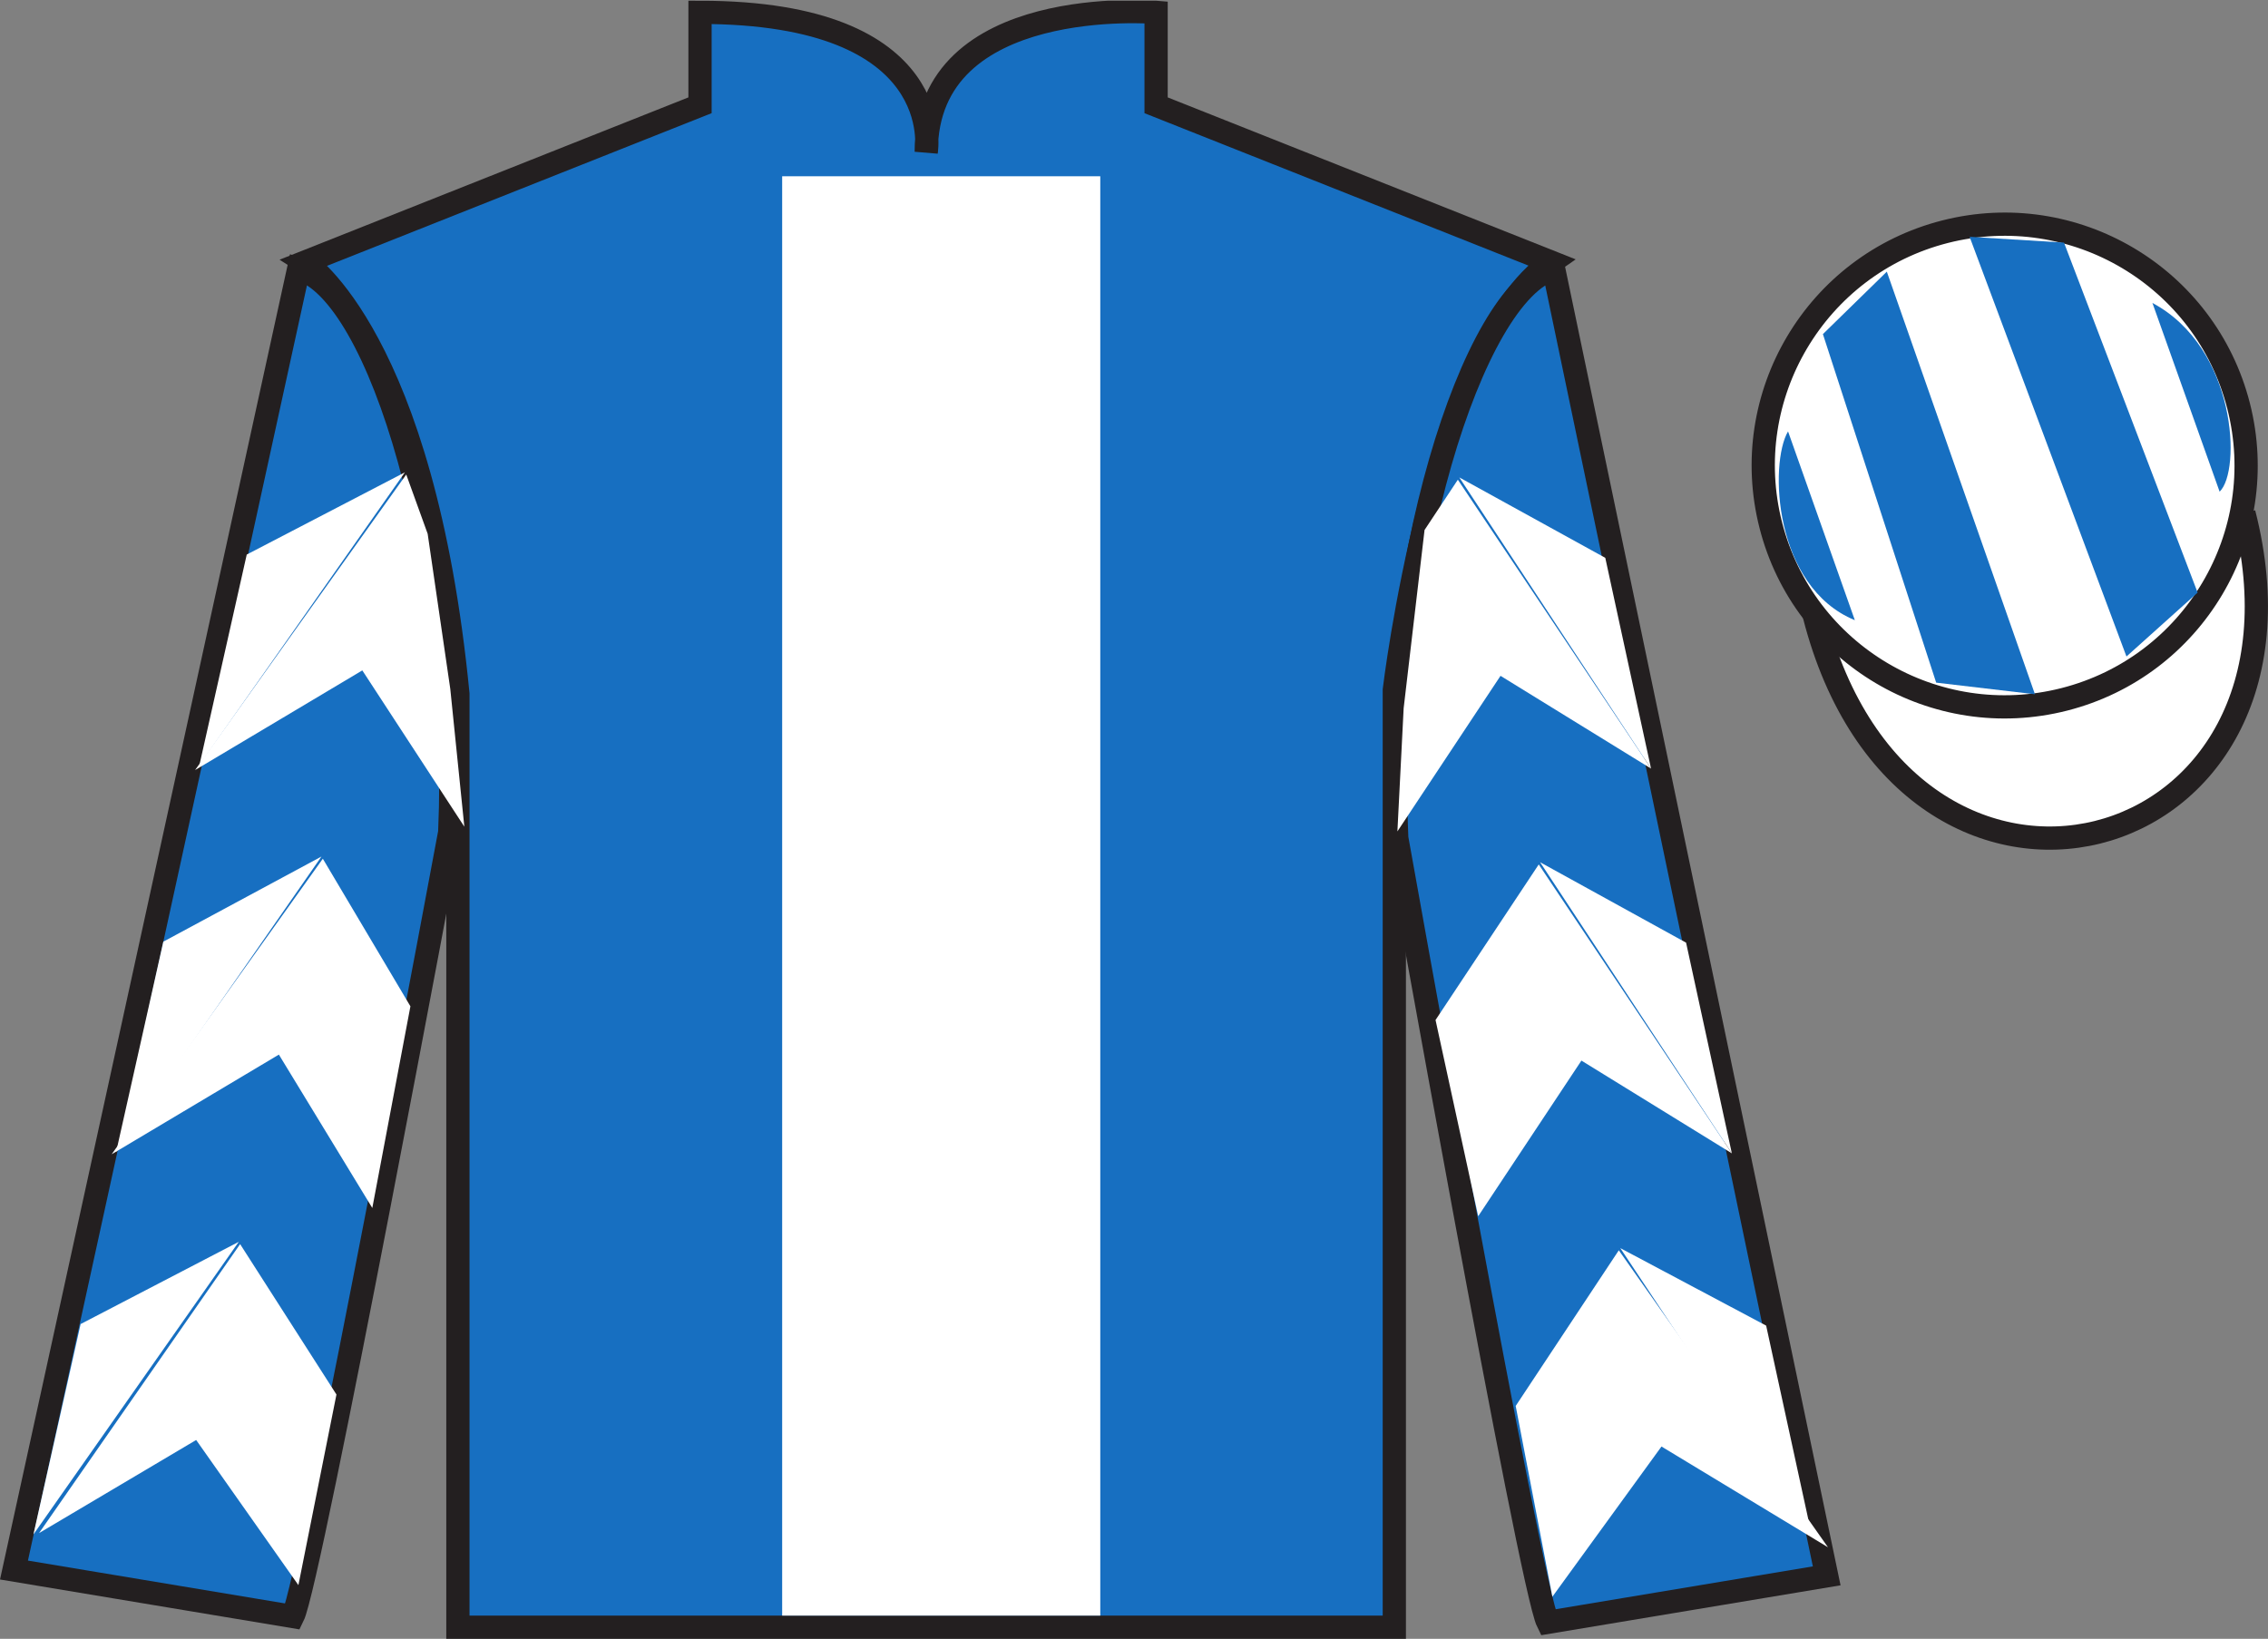 <?xml version="1.0" encoding="UTF-8"?>
<svg xmlns="http://www.w3.org/2000/svg" xmlns:xlink="http://www.w3.org/1999/xlink" width="97.59pt" height="70.53pt" viewBox="0 0 97.59 70.53" version="1.1">
<rect x="0" y="0" width="97.59" height="70.53" fill="#808080" stroke="none"/>
<defs>
<clipPath id="clip1">
  <path d="M 0 70.531 L 97.59 70.531 L 97.59 0.031 L 0 0.031 L 0 70.531 Z M 0 70.531 "/>
</clipPath>
</defs>
<g id="surface0">
<g clip-path="url(#clip1)" clip-rule="nonzero">
<path style=" stroke:none;fill-rule:nonzero;fill:rgb(9.02%,43.529%,75.491%);fill-opacity:1;" d="M 13.121 11.281 C 13.121 11.281 18.203 14.531 19.703 29.863 C 19.703 29.863 19.703 44.863 19.703 70.031 L 59.996 70.031 L 59.996 29.695 C 59.996 29.695 61.789 14.695 66.746 11.281 L 49.746 4.531 L 49.746 0.531 C 49.746 0.531 39.855 -0.305 39.855 6.531 C 39.855 6.531 40.871 0.531 30.121 0.531 L 30.121 4.531 L 13.121 11.281 "/>
<path style="fill:none;stroke-width:10;stroke-linecap:butt;stroke-linejoin:miter;stroke:rgb(13.73%,12.16%,12.549%);stroke-opacity:1;stroke-miterlimit:4;" d="M 131.211 592.487 C 131.211 592.487 182.031 559.987 197.031 406.667 C 197.031 406.667 197.031 256.667 197.031 4.987 L 599.961 4.987 L 599.961 408.347 C 599.961 408.347 617.891 558.347 667.461 592.487 L 497.461 659.987 L 497.461 699.987 C 497.461 699.987 398.555 708.347 398.555 639.987 C 398.555 639.987 408.711 699.987 301.211 699.987 L 301.211 659.987 L 131.211 592.487 Z M 131.211 592.487 " transform="matrix(0.1,0,0,-0.1,0,70.53)"/>
<path style=" stroke:none;fill-rule:nonzero;fill:rgb(9.02%,43.529%,75.491%);fill-opacity:1;" d="M 12.602 69.57 C 13.352 68.07 19.352 35.82 19.352 35.82 C 19.852 24.32 16.352 12.57 12.852 11.57 L 0.602 67.57 L 12.602 69.57 "/>
<path style="fill:none;stroke-width:10;stroke-linecap:butt;stroke-linejoin:miter;stroke:rgb(13.73%,12.16%,12.549%);stroke-opacity:1;stroke-miterlimit:4;" d="M 126.016 9.597 C 133.516 24.597 193.516 347.097 193.516 347.097 C 198.516 462.097 163.516 579.597 128.516 589.597 L 6.016 29.597 L 126.016 9.597 Z M 126.016 9.597 " transform="matrix(0.1,0,0,-0.1,0,70.53)"/>
<path style=" stroke:none;fill-rule:nonzero;fill:rgb(9.02%,43.529%,75.491%);fill-opacity:1;" d="M 78.602 67.82 L 66.852 11.57 C 63.352 12.57 59.602 24.57 60.102 36.07 C 60.102 36.07 65.852 68.32 66.602 69.82 L 78.602 67.82 "/>
<path style="fill:none;stroke-width:10;stroke-linecap:butt;stroke-linejoin:miter;stroke:rgb(13.73%,12.16%,12.549%);stroke-opacity:1;stroke-miterlimit:4;" d="M 786.016 27.097 L 668.516 589.597 C 633.516 579.597 596.016 459.597 601.016 344.597 C 601.016 344.597 658.516 22.097 666.016 7.097 L 786.016 27.097 Z M 786.016 27.097 " transform="matrix(0.1,0,0,-0.1,0,70.53)"/>
<path style="fill-rule:nonzero;fill:rgb(100%,100%,100%);fill-opacity:1;stroke-width:10;stroke-linecap:butt;stroke-linejoin:miter;stroke:rgb(13.73%,12.16%,12.549%);stroke-opacity:1;stroke-miterlimit:4;" d="M 780.664 440.495 C 820.391 284.87 1004.336 332.448 965.547 484.441 " transform="matrix(0.1,0,0,-0.1,0,70.53)"/>
<path style=" stroke:none;fill-rule:nonzero;fill:rgb(100%,100%,100%);fill-opacity:1;" d="M 33.656 69.531 L 47.344 69.531 L 47.344 7.586 L 33.656 7.586 L 33.656 69.531 Z M 33.656 69.531 "/>
<path style=" stroke:none;fill-rule:nonzero;fill:rgb(100%,100%,100%);fill-opacity:1;" d="M 88.828 30.098 C 94.387 28.68 97.742 23.023 96.324 17.469 C 94.906 11.91 89.25 8.555 83.691 9.973 C 78.133 11.391 74.777 17.047 76.195 22.602 C 77.613 28.16 83.27 31.516 88.828 30.098 "/>
<path style="fill:none;stroke-width:10;stroke-linecap:butt;stroke-linejoin:miter;stroke:rgb(13.73%,12.16%,12.549%);stroke-opacity:1;stroke-miterlimit:4;" d="M 888.281 404.323 C 943.867 418.503 977.422 475.066 963.242 530.612 C 949.062 586.198 892.5 619.753 836.914 605.573 C 781.328 591.394 747.773 534.831 761.953 479.284 C 776.133 423.698 832.695 390.144 888.281 404.323 Z M 888.281 404.323 " transform="matrix(0.1,0,0,-0.1,0,70.53)"/>
<path style=" stroke:none;fill-rule:nonzero;fill:rgb(100%,100%,100%);fill-opacity:1;" d="M 8.395 33.141 L 15.59 28.852 L 19.98 35.578 L 19.375 29.648 L 18.402 22.973 L 17.48 20.422 "/>
<path style=" stroke:none;fill-rule:nonzero;fill:rgb(100%,100%,100%);fill-opacity:1;" d="M 17.422 20.328 L 10.617 23.867 L 8.582 32.922 "/>
<path style=" stroke:none;fill-rule:nonzero;fill:rgb(100%,100%,100%);fill-opacity:1;" d="M 1.246 66.262 L 8.441 61.973 "/>
<path style=" stroke:none;fill-rule:nonzero;fill:rgb(100%,100%,100%);fill-opacity:1;" d="M 14.727 60.266 L 10.332 53.543 "/>
<path style=" stroke:none;fill-rule:nonzero;fill:rgb(100%,100%,100%);fill-opacity:1;" d="M 10.273 53.445 L 3.469 56.984 "/>
<path style=" stroke:none;fill-rule:nonzero;fill:rgb(100%,100%,100%);fill-opacity:1;" d="M 1.68 65.98 L 8.441 61.973 L 12.84 68.219 L 14.477 60.016 L 10.332 53.543 "/>
<path style=" stroke:none;fill-rule:nonzero;fill:rgb(100%,100%,100%);fill-opacity:1;" d="M 10.273 53.445 L 3.469 56.984 L 1.438 66.039 "/>
<path style=" stroke:none;fill-rule:nonzero;fill:rgb(100%,100%,100%);fill-opacity:1;" d="M 4.805 49.676 L 12 45.387 L 16.02 51.988 L 17.66 43.309 L 13.891 36.957 "/>
<path style=" stroke:none;fill-rule:nonzero;fill:rgb(100%,100%,100%);fill-opacity:1;" d="M 13.832 36.863 L 7.027 40.527 L 4.996 49.582 "/>
<path style=" stroke:none;fill-rule:nonzero;fill:rgb(100%,100%,100%);fill-opacity:1;" d="M 71.043 33.078 L 64.566 29.086 L 60.129 35.781 L 60.398 30.48 L 61.297 22.809 L 62.73 20.645 "/>
<path style=" stroke:none;fill-rule:nonzero;fill:rgb(100%,100%,100%);fill-opacity:1;" d="M 62.793 20.547 L 69.074 24.008 L 71.043 33.078 "/>
<path style=" stroke:none;fill-rule:nonzero;fill:rgb(100%,100%,100%);fill-opacity:1;" d="M 78.656 66.59 L 71.492 62.254 "/>
<path style=" stroke:none;fill-rule:nonzero;fill:rgb(100%,100%,100%);fill-opacity:1;" d="M 65.219 60.508 L 69.656 53.809 "/>
<path style=" stroke:none;fill-rule:nonzero;fill:rgb(100%,100%,100%);fill-opacity:1;" d="M 78.656 66.59 L 71.492 62.254 L 66.797 68.719 L 65.219 60.508 L 69.656 53.809 "/>
<path style=" stroke:none;fill-rule:nonzero;fill:rgb(100%,100%,100%);fill-opacity:1;" d="M 69.719 53.715 L 75.996 57.051 L 77.969 66.121 "/>
<path style=" stroke:none;fill-rule:nonzero;fill:rgb(100%,100%,100%);fill-opacity:1;" d="M 74.52 49.637 L 68.047 45.645 L 63.605 52.344 L 61.77 43.898 L 66.211 37.203 "/>
<path style=" stroke:none;fill-rule:nonzero;fill:rgb(100%,100%,100%);fill-opacity:1;" d="M 66.27 37.109 L 72.551 40.57 L 74.52 49.637 "/>
<path style=" stroke:none;fill-rule:nonzero;fill:rgb(9.02%,43.529%,75.491%);fill-opacity:1;" d="M 76.938 18.566 L 79.812 26.691 C 76.312 25.254 76.125 19.941 76.938 18.566 "/>
<path style=" stroke:none;fill-rule:nonzero;fill:rgb(9.02%,43.529%,75.491%);fill-opacity:1;" d="M 78.438 14.379 L 83.312 29.379 L 87.562 29.879 L 81.188 11.691 L 78.438 14.379 "/>
<path style=" stroke:none;fill-rule:nonzero;fill:rgb(9.02%,43.529%,75.491%);fill-opacity:1;" d="M 84.75 10.191 L 91.5 28.254 L 94.562 25.504 L 88.812 10.441 L 84.75 10.191 "/>
<path style=" stroke:none;fill-rule:nonzero;fill:rgb(9.02%,43.529%,75.491%);fill-opacity:1;" d="M 95.508 21.16 L 92.617 13.039 C 96.246 14.973 96.441 20.281 95.508 21.16 "/>
</g>
</g>
</svg>
